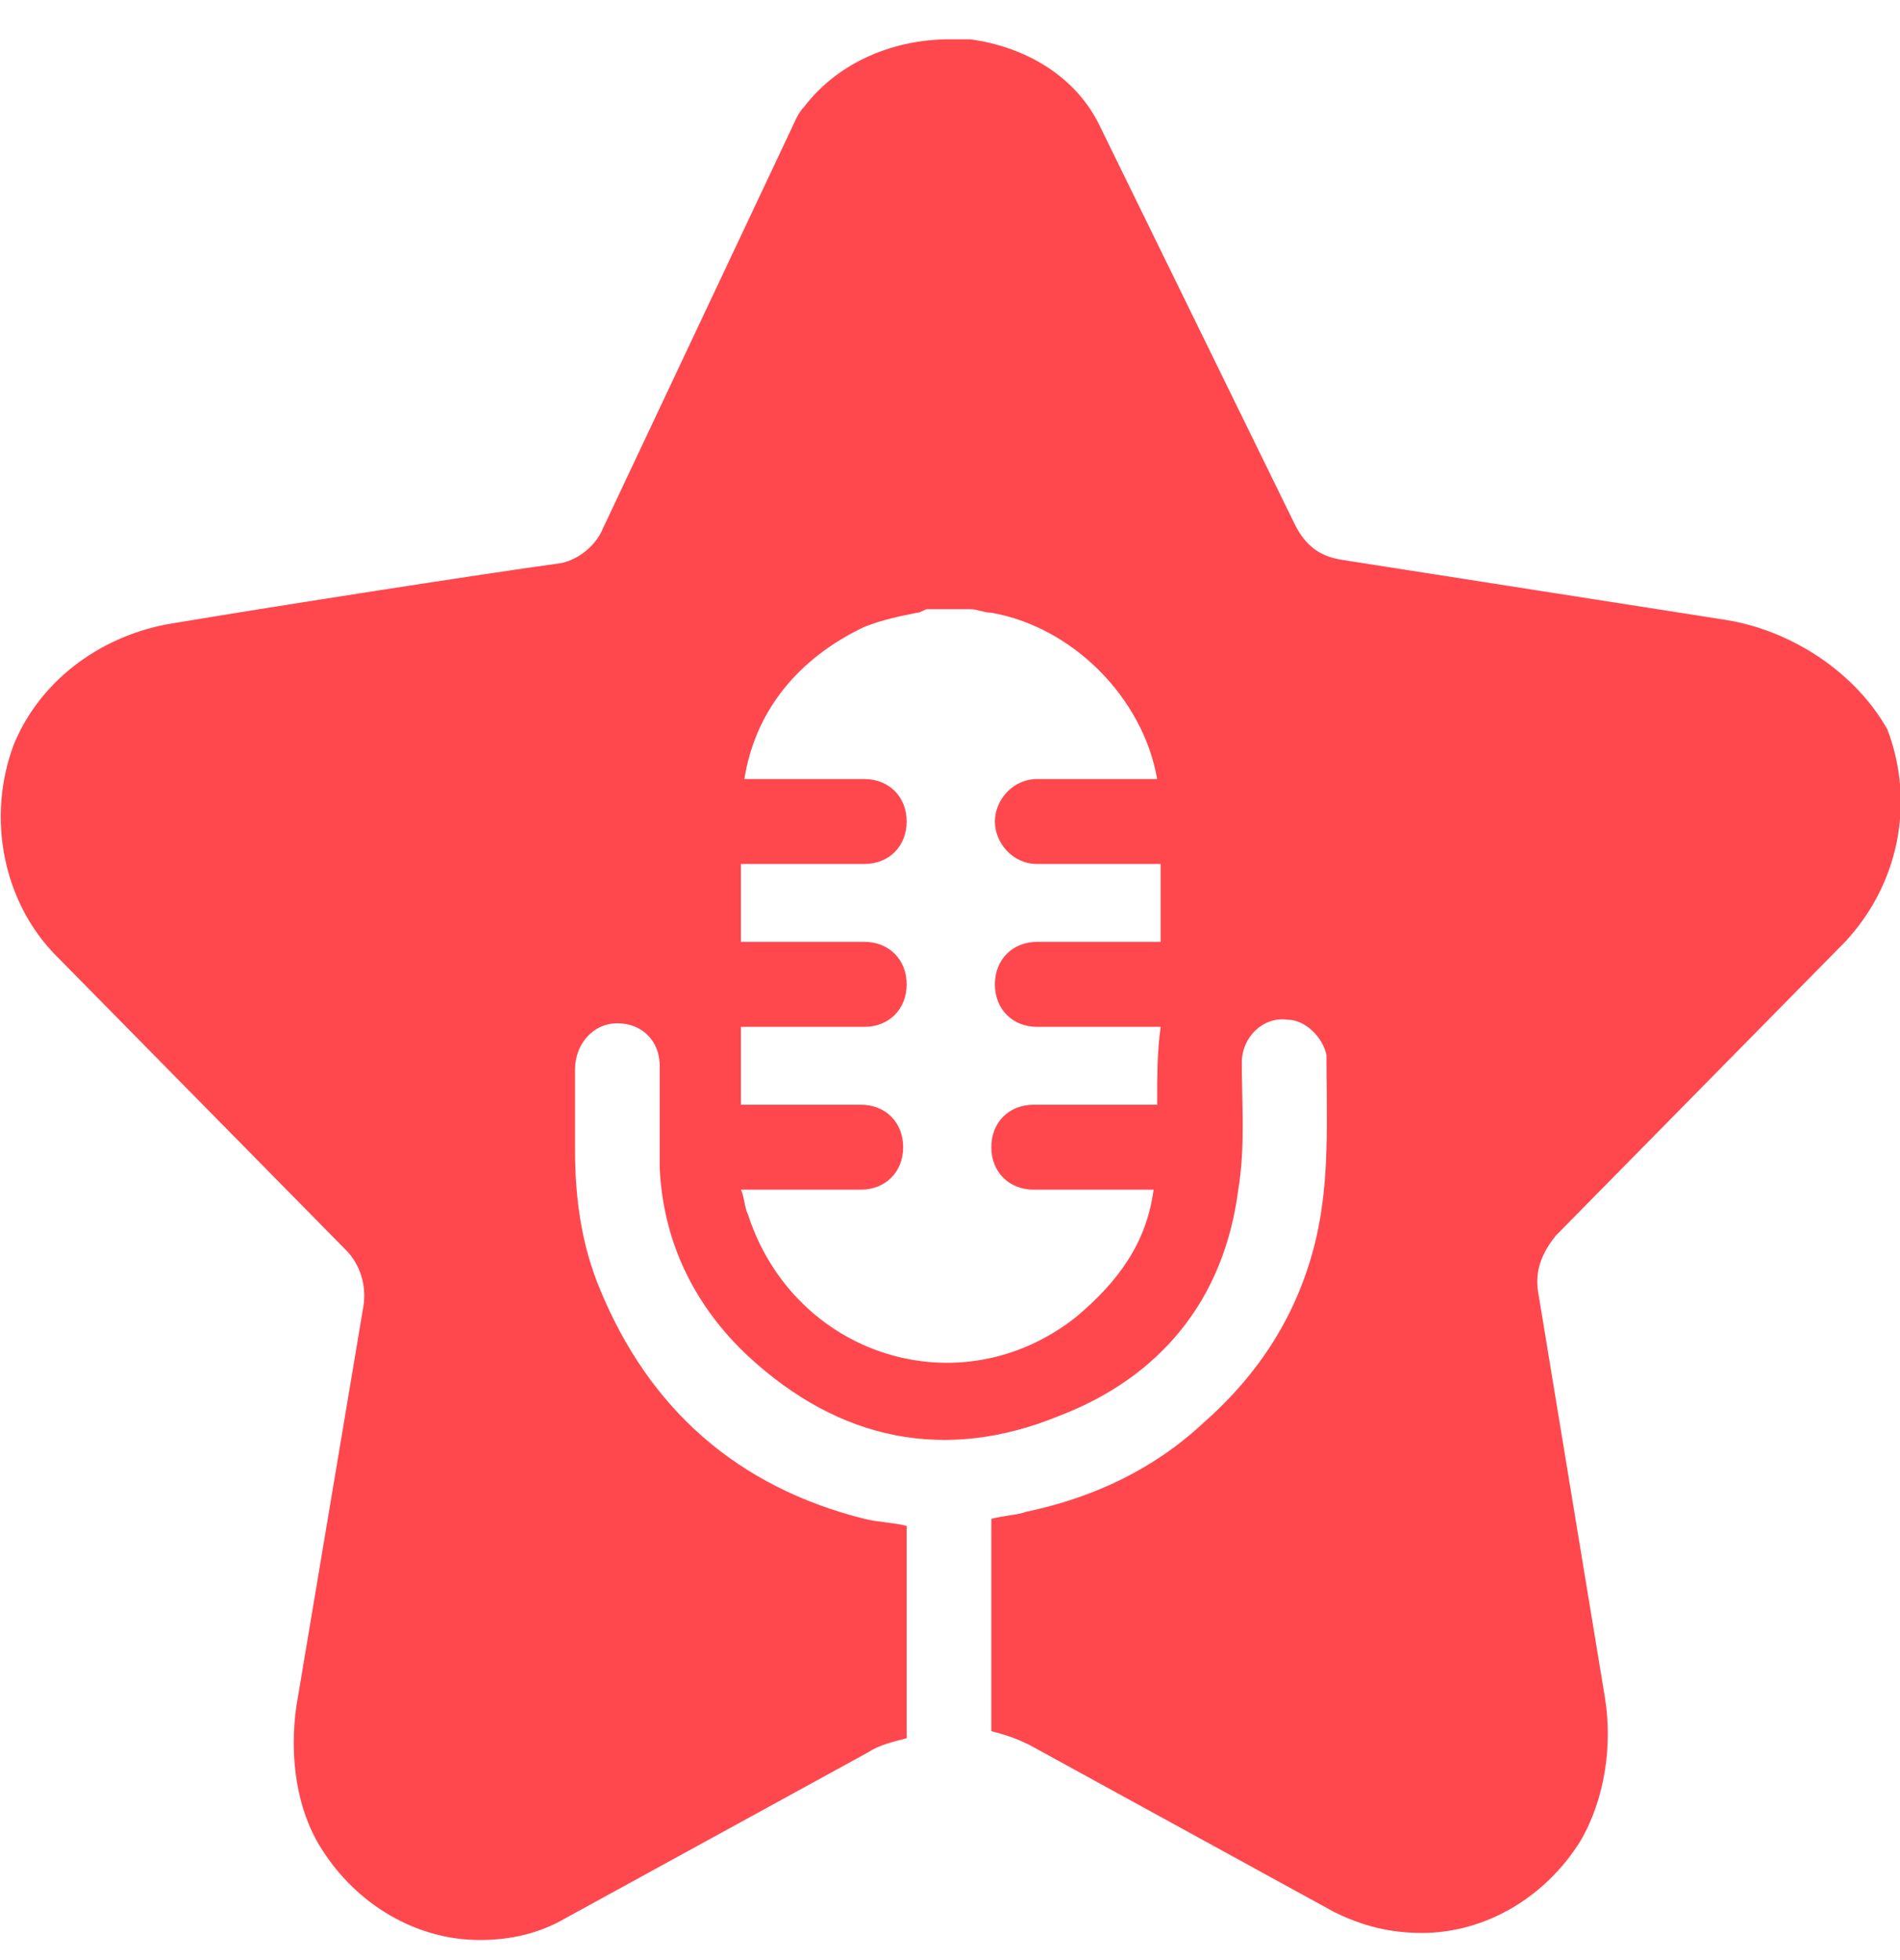 <svg width="32" height="33" viewBox="0 0 32 33" fill="none" xmlns="http://www.w3.org/2000/svg">
<path d="M29.055 10.435L22.578 9.422C22.222 9.362 21.984 9.183 21.806 8.826L18.538 2.152C18.122 1.258 17.231 0.781 16.34 0.662C16.221 0.662 16.102 0.662 15.983 0.662C15.092 0.662 14.141 1.019 13.547 1.794C13.428 1.913 13.369 2.092 13.309 2.211L10.16 8.885C10.042 9.183 9.744 9.422 9.447 9.481C8.14 9.66 4.694 10.196 2.912 10.494C1.783 10.673 0.713 11.388 0.238 12.52C-0.238 13.772 0.06 15.202 0.951 16.096L5.823 21.042C6.061 21.28 6.179 21.638 6.12 21.995L4.991 28.729C4.872 29.563 4.991 30.457 5.407 31.113C6.001 32.066 7.011 32.662 8.081 32.662C8.616 32.662 9.091 32.543 9.507 32.304L14.617 29.504C14.795 29.384 15.033 29.325 15.27 29.265V25.69C15.033 25.63 14.795 25.63 14.557 25.571C12.418 25.034 10.933 23.723 10.101 21.697C9.804 20.982 9.685 20.207 9.685 19.373C9.685 18.896 9.685 18.479 9.685 18.003C9.685 17.585 9.982 17.228 10.398 17.228C10.814 17.228 11.111 17.526 11.111 17.943C11.111 18.539 11.111 19.075 11.111 19.671C11.171 20.923 11.705 21.995 12.597 22.829C14.141 24.26 15.924 24.617 17.825 23.843C19.548 23.187 20.618 21.876 20.855 20.029C20.974 19.314 20.915 18.599 20.915 17.884C20.915 17.466 21.271 17.109 21.687 17.168C21.984 17.168 22.281 17.466 22.341 17.764C22.341 18.837 22.4 19.85 22.163 20.863C21.866 22.114 21.212 23.127 20.261 23.962C19.429 24.736 18.419 25.213 17.29 25.451C17.112 25.511 16.934 25.511 16.696 25.571V29.146C16.934 29.206 17.112 29.265 17.35 29.384L22.46 32.185C22.935 32.423 23.41 32.543 23.945 32.543C25.015 32.543 26.025 31.947 26.619 30.993C27.035 30.278 27.154 29.384 27.035 28.61L25.906 21.757C25.846 21.399 25.965 21.101 26.203 20.803L31.075 15.857C31.966 14.904 32.263 13.533 31.788 12.282C31.253 11.329 30.184 10.613 29.055 10.435ZM19.489 18.599H17.409C16.993 18.599 16.696 18.896 16.696 19.314C16.696 19.731 16.993 20.029 17.409 20.029H19.429C19.311 20.923 18.835 21.578 18.122 22.174C16.162 23.723 13.369 22.829 12.597 20.446C12.537 20.327 12.537 20.148 12.478 20.029H14.498C14.914 20.029 15.211 19.731 15.211 19.314C15.211 18.896 14.914 18.599 14.498 18.599H12.478C12.478 18.181 12.478 17.705 12.478 17.288H14.557C14.973 17.288 15.27 16.99 15.27 16.573C15.27 16.155 14.973 15.857 14.557 15.857H12.478C12.478 15.44 12.478 14.963 12.478 14.546H14.557C14.973 14.546 15.27 14.248 15.27 13.831C15.27 13.414 14.973 13.116 14.557 13.116H12.537C12.715 11.984 13.428 11.09 14.557 10.554C14.854 10.435 15.151 10.375 15.448 10.316C15.508 10.316 15.567 10.256 15.627 10.256H16.34C16.459 10.256 16.577 10.316 16.696 10.316C18.063 10.554 19.251 11.746 19.489 13.116H17.469C17.053 13.116 16.756 13.474 16.756 13.831C16.756 14.189 17.053 14.546 17.469 14.546H19.548C19.548 14.963 19.548 15.44 19.548 15.857H17.469C17.053 15.857 16.756 16.155 16.756 16.573C16.756 16.99 17.053 17.288 17.469 17.288H19.548C19.489 17.705 19.489 18.122 19.489 18.599Z" fill="#FF474E"/>
</svg>
